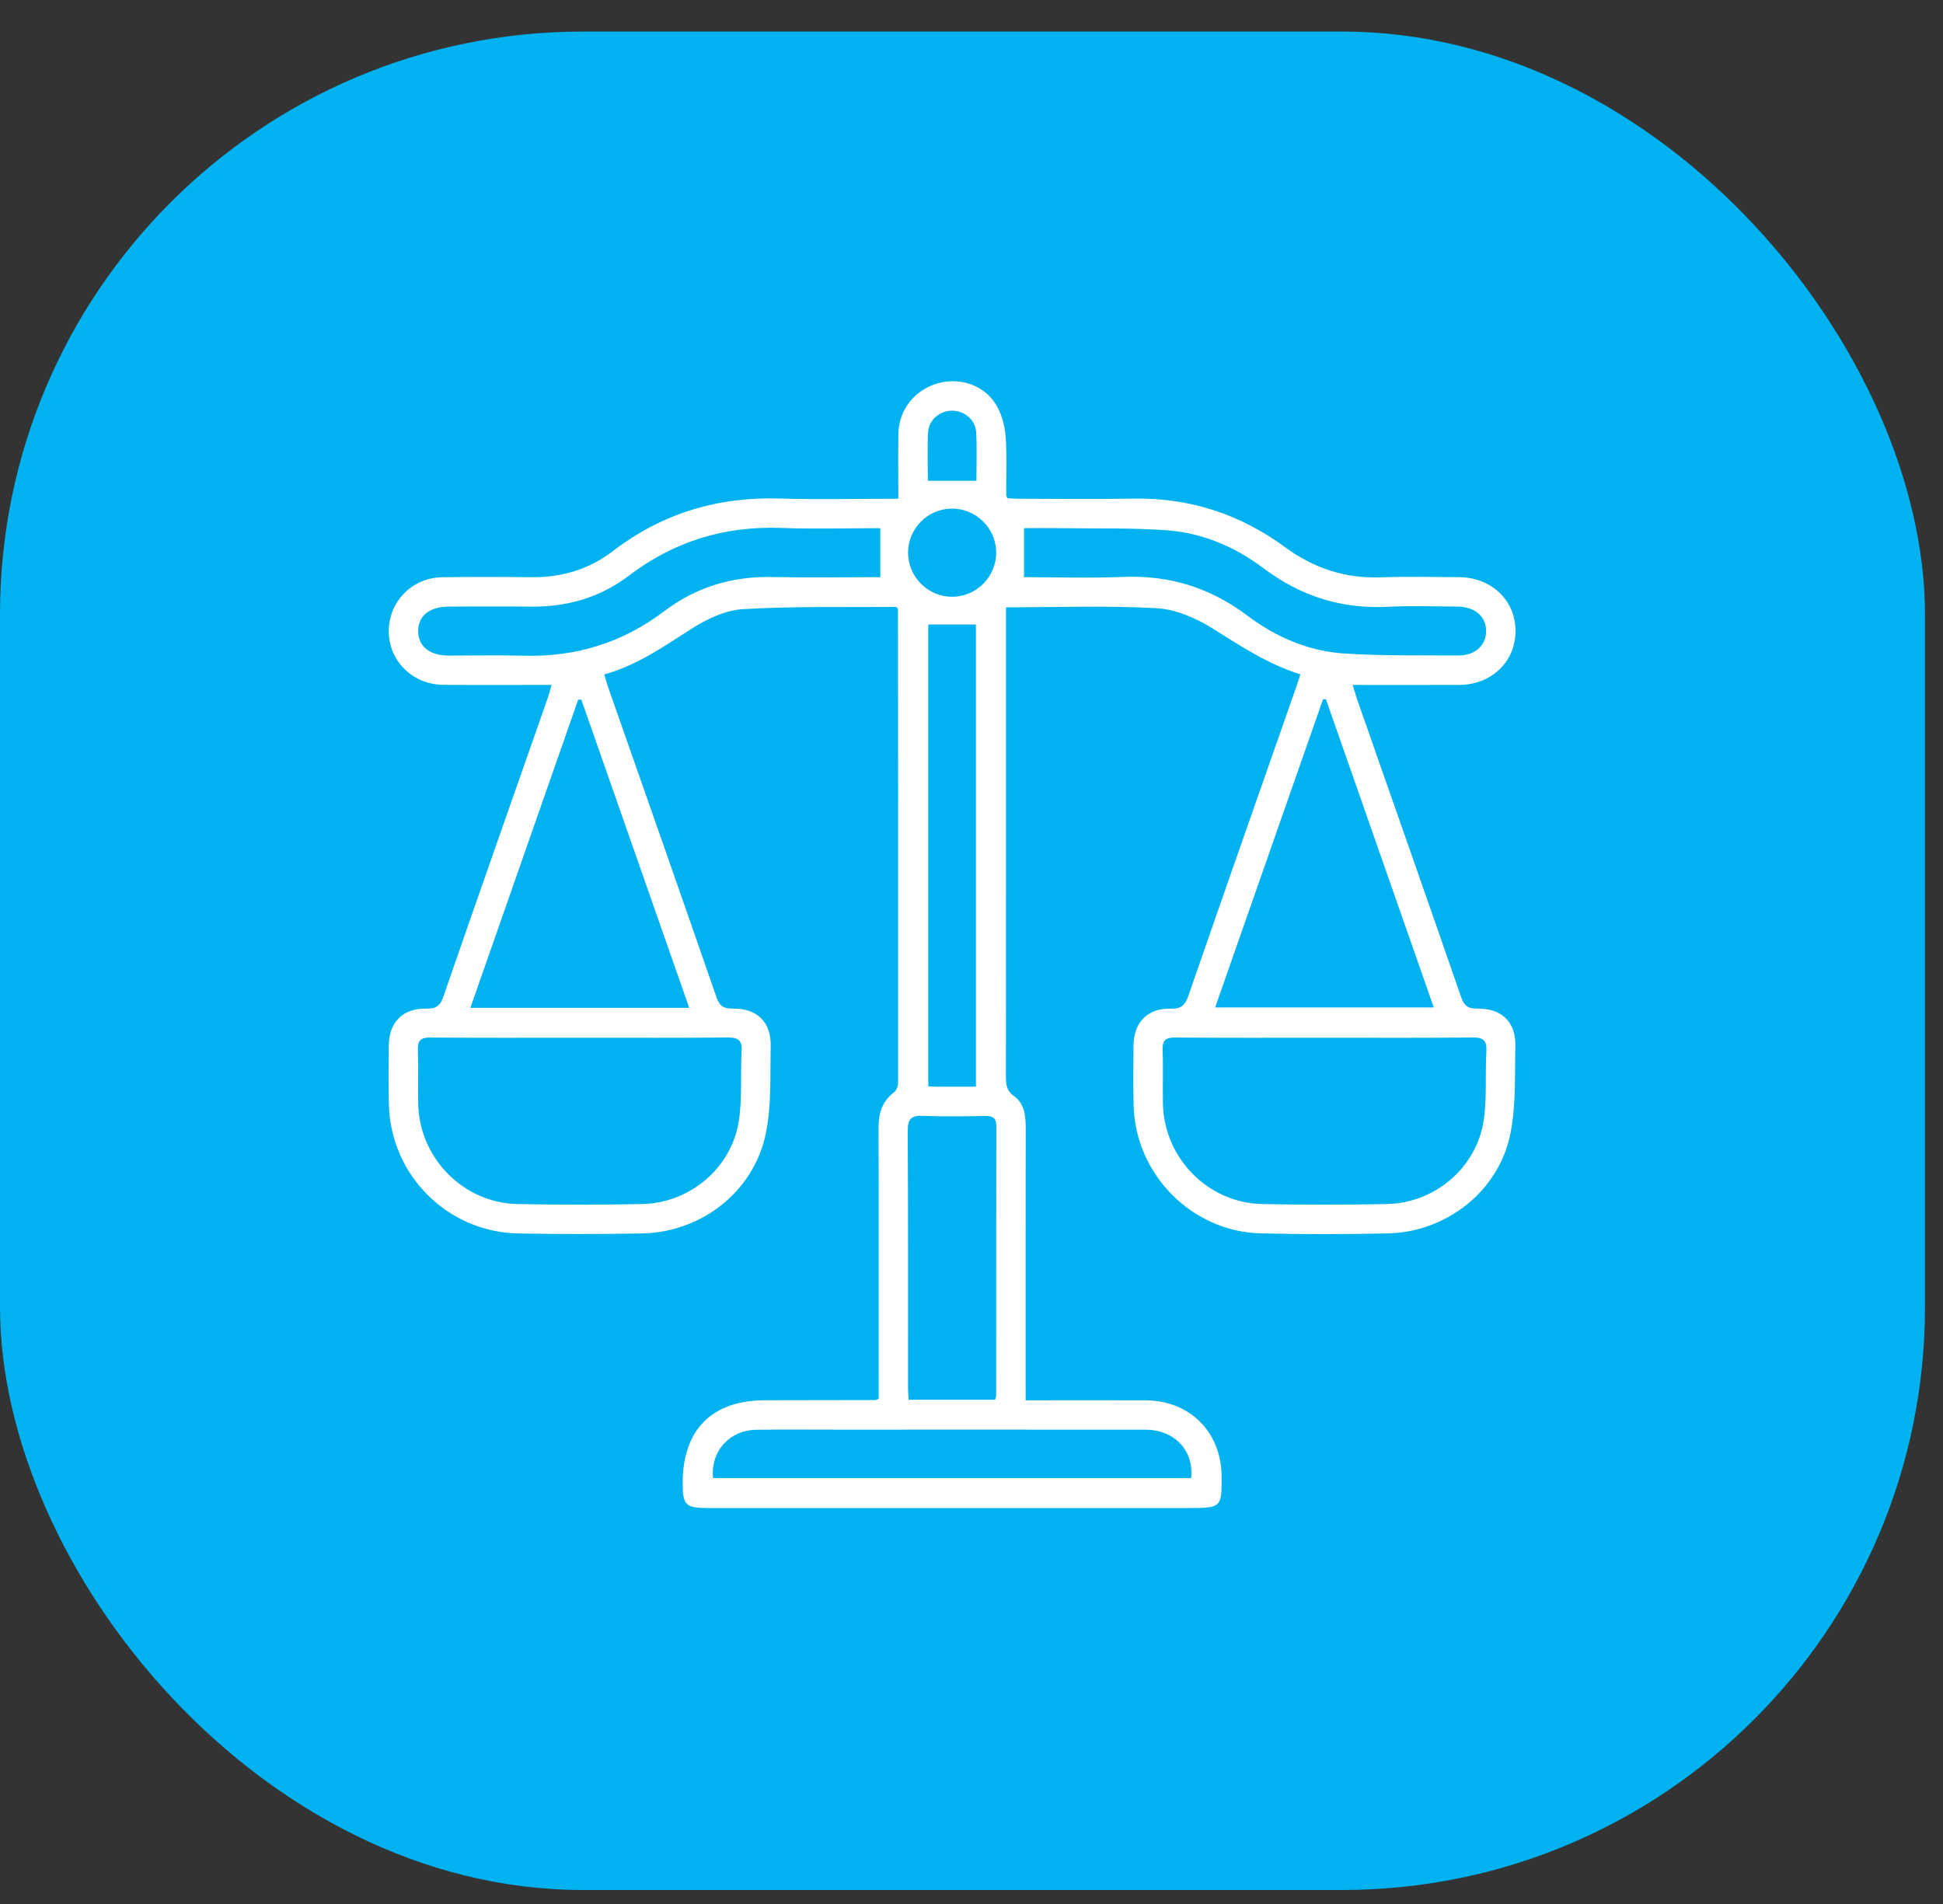 <?xml version="1.0" encoding="UTF-8"?>
<svg xmlns="http://www.w3.org/2000/svg" width="50" height="49" viewBox="0 0 50 49" fill="none">
  <rect x="0" y="0" width="50" height="49" fill="#333333" stroke="none"/>
  <rect y="0.812" width="49.536" height="47.828" rx="15" fill="#00B2F0"></rect>
  <path d="M33.463 17.354C32.61 17.089 31.91 16.614 31.187 16.163C30.764 15.9 30.245 15.679 29.758 15.652C28.483 15.582 27.201 15.629 25.888 15.629V15.974C25.888 19.892 25.89 23.811 25.886 27.73C25.886 27.929 25.91 28.077 26.094 28.209C26.352 28.394 26.396 28.691 26.395 28.999C26.391 31.216 26.393 33.432 26.393 35.649V36.037C26.52 36.037 26.631 36.037 26.742 36.037C27.656 36.037 28.57 36.033 29.483 36.038C30.618 36.044 31.424 36.852 31.436 37.985C31.444 38.79 31.424 38.81 30.612 38.81C26.484 38.81 22.355 38.81 18.227 38.81C17.643 38.81 17.568 38.737 17.568 38.167C17.568 36.794 18.32 36.038 19.685 36.036C20.63 36.036 21.576 36.034 22.521 36.031C22.54 36.031 22.558 36.018 22.611 35.998C22.611 35.898 22.611 35.786 22.611 35.674C22.611 33.457 22.615 31.24 22.608 29.023C22.607 28.652 22.698 28.345 23.004 28.112C23.064 28.066 23.111 27.96 23.111 27.881C23.114 23.815 23.111 19.749 23.108 15.683C23.108 15.674 23.103 15.664 23.099 15.655C23.083 15.642 23.067 15.619 23.051 15.619C21.739 15.63 20.424 15.599 19.116 15.677C18.661 15.704 18.18 15.935 17.785 16.188C17.076 16.641 16.392 17.123 15.549 17.357C15.585 17.478 15.612 17.576 15.645 17.672C16.577 20.334 17.514 22.995 18.436 25.661C18.517 25.894 18.619 25.959 18.856 25.956C19.482 25.946 19.847 26.304 19.833 26.926C19.815 27.679 19.859 28.452 19.705 29.18C19.39 30.677 18.045 31.715 16.519 31.743C15.458 31.762 14.396 31.763 13.336 31.743C11.513 31.71 10.048 30.239 10.007 28.42C9.996 27.916 10 27.411 10.005 26.907C10.011 26.306 10.365 25.944 10.972 25.957C11.227 25.962 11.328 25.883 11.411 25.643C12.295 23.086 13.195 20.534 14.089 17.981C14.127 17.874 14.154 17.763 14.194 17.626C13.246 17.626 12.324 17.633 11.402 17.624C10.642 17.617 10.043 17.047 10.006 16.317C9.966 15.528 10.573 14.869 11.373 14.856C12.139 14.844 12.906 14.846 13.673 14.855C14.447 14.864 15.156 14.654 15.764 14.188C17.044 13.205 18.481 12.778 20.086 12.83C21.082 12.861 22.079 12.835 23.117 12.835C23.117 12.263 23.108 11.71 23.119 11.157C23.132 10.541 23.544 10.028 24.134 9.864C24.711 9.702 25.338 9.914 25.642 10.432C25.779 10.666 25.857 10.958 25.878 11.23C25.916 11.731 25.891 12.238 25.894 12.742C25.894 12.761 25.906 12.78 25.92 12.821C26.014 12.826 26.115 12.835 26.217 12.835C27.204 12.836 28.192 12.849 29.179 12.832C30.619 12.808 31.915 13.234 33.065 14.079C33.808 14.625 34.612 14.89 35.532 14.858C36.204 14.835 36.877 14.85 37.549 14.854C38.38 14.859 38.998 15.45 39 16.235C39.002 17.022 38.385 17.622 37.558 17.626C36.656 17.631 35.754 17.627 34.81 17.627C34.852 17.765 34.883 17.881 34.922 17.995C35.816 20.549 36.714 23.101 37.599 25.658C37.678 25.887 37.775 25.96 38.015 25.956C38.643 25.946 39.011 26.303 38.996 26.922C38.977 27.686 39.017 28.469 38.861 29.207C38.554 30.668 37.209 31.71 35.717 31.742C34.625 31.765 33.532 31.768 32.44 31.741C30.67 31.697 29.221 30.228 29.172 28.456C29.158 27.942 29.164 27.427 29.169 26.912C29.174 26.308 29.527 25.942 30.132 25.958C30.408 25.966 30.5 25.86 30.584 25.618C31.503 22.962 32.435 20.311 33.364 17.658C33.395 17.57 33.422 17.481 33.464 17.354H33.463ZM14.951 26.706C13.659 26.706 12.368 26.712 11.077 26.701C10.826 26.699 10.744 26.775 10.754 27.025C10.772 27.486 10.751 27.949 10.762 28.411C10.793 29.805 11.923 30.958 13.313 30.986C14.383 31.008 15.454 31.007 16.525 30.986C17.752 30.963 18.827 30.057 19.013 28.846C19.103 28.26 19.051 27.653 19.084 27.057C19.1 26.779 19.008 26.697 18.73 26.7C17.47 26.713 16.21 26.705 14.95 26.706H14.951ZM34.084 26.706C32.803 26.706 31.522 26.712 30.241 26.701C29.991 26.699 29.908 26.774 29.918 27.025C29.936 27.486 29.916 27.949 29.926 28.41C29.957 29.804 31.087 30.958 32.477 30.986C33.547 31.008 34.619 31.007 35.689 30.986C36.916 30.963 37.991 30.058 38.178 28.846C38.268 28.26 38.215 27.653 38.249 27.057C38.265 26.78 38.174 26.697 37.895 26.7C36.624 26.713 35.354 26.706 34.084 26.706ZM31.27 25.927H36.896C35.965 23.263 35.043 20.629 34.121 17.996C34.096 17.996 34.071 17.996 34.046 17.996C33.125 20.629 32.203 23.263 31.27 25.927H31.27ZM14.96 18.007C14.933 18.006 14.907 18.004 14.88 18.003C13.957 20.641 13.034 23.279 12.104 25.938H17.736C16.805 23.279 15.883 20.643 14.96 18.007ZM25.609 36.022C25.62 35.979 25.634 35.95 25.634 35.921C25.636 33.611 25.634 31.299 25.639 28.989C25.64 28.777 25.556 28.717 25.358 28.72C24.822 28.729 24.285 28.739 23.751 28.717C23.449 28.704 23.358 28.795 23.359 29.103C23.372 31.308 23.366 33.514 23.367 35.721C23.367 35.821 23.376 35.922 23.381 36.022H25.609H25.609ZM22.652 13.593C21.817 13.593 20.965 13.619 20.117 13.587C18.652 13.531 17.349 13.927 16.178 14.819C15.448 15.374 14.596 15.622 13.672 15.612C12.969 15.604 12.265 15.609 11.561 15.611C11.052 15.611 10.756 15.849 10.761 16.249C10.767 16.639 11.056 16.87 11.546 16.871C12.197 16.872 12.849 16.858 13.5 16.875C14.83 16.908 16.024 16.537 17.087 15.733C17.903 15.116 18.823 14.83 19.85 14.85C20.794 14.869 21.738 14.854 22.653 14.854V13.593L22.652 13.593ZM26.35 14.854C27.182 14.854 28.043 14.883 28.902 14.847C30.097 14.797 31.146 15.125 32.104 15.847C32.834 16.397 33.676 16.759 34.595 16.818C35.567 16.881 36.546 16.862 37.522 16.869C37.954 16.873 38.238 16.618 38.242 16.247C38.246 15.866 37.957 15.614 37.503 15.611C36.905 15.608 36.305 15.585 35.708 15.616C34.513 15.676 33.463 15.34 32.506 14.618C31.776 14.068 30.933 13.712 30.015 13.646C29.116 13.582 28.211 13.606 27.308 13.593C26.976 13.589 26.644 13.592 26.351 13.592V14.854L26.35 14.854ZM30.652 38.04C30.726 37.329 30.224 36.796 29.48 36.794C26.844 36.791 24.208 36.793 21.572 36.793C20.868 36.793 20.165 36.786 19.461 36.796C18.768 36.806 18.282 37.352 18.349 38.039H30.652V38.04ZM25.114 27.967V16.072H23.888V27.957C23.965 27.96 24.025 27.966 24.086 27.966C24.421 27.967 24.755 27.967 25.114 27.967L25.114 27.967ZM25.635 14.214C25.63 13.587 25.111 13.081 24.484 13.09C23.869 13.098 23.371 13.602 23.368 14.217C23.365 14.845 23.877 15.359 24.503 15.358C25.129 15.357 25.64 14.84 25.635 14.214ZM25.126 12.374C25.126 11.983 25.144 11.553 25.12 11.126C25.103 10.804 24.816 10.57 24.502 10.569C24.189 10.569 23.9 10.803 23.883 11.124C23.86 11.552 23.877 11.981 23.877 12.374H25.127H25.126Z" fill="white"></path>
</svg>
